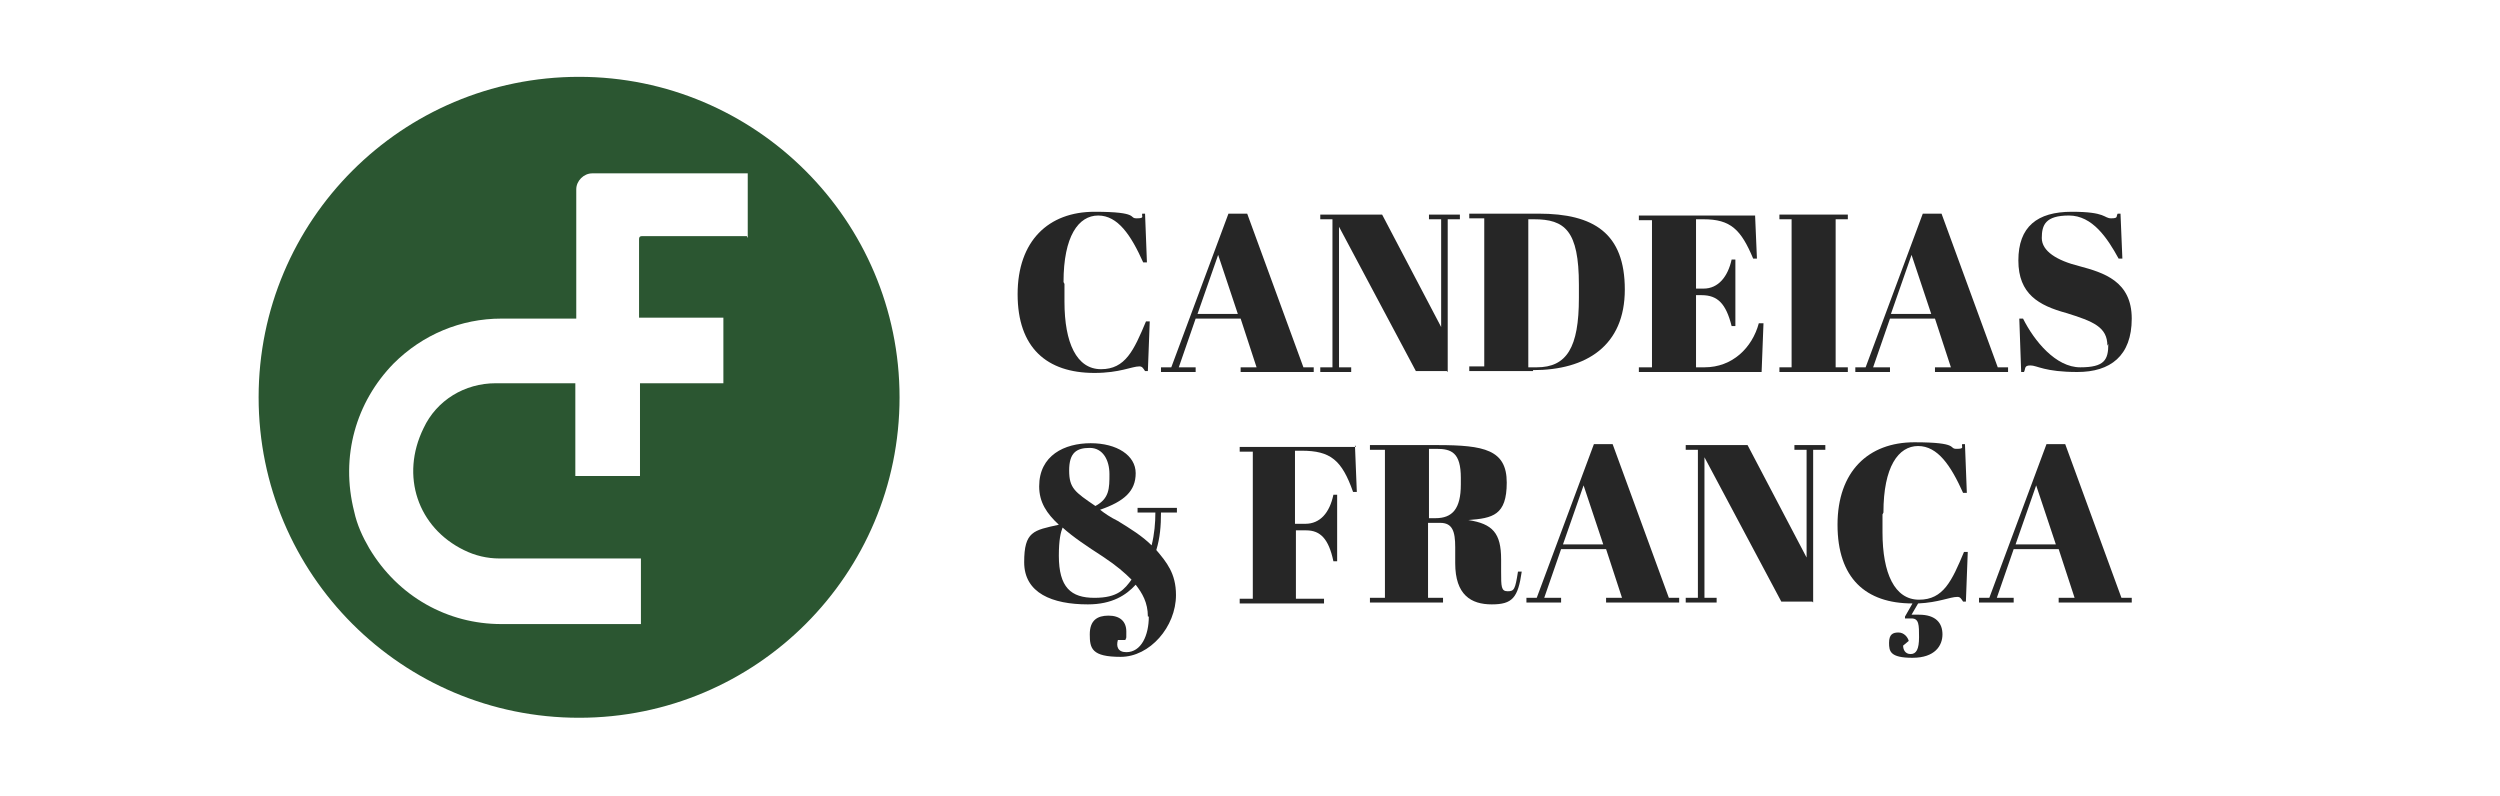 <?xml version="1.0" encoding="UTF-8"?>
<svg id="Camada_1" xmlns="http://www.w3.org/2000/svg" version="1.1" viewBox="0 0 266.8 85">
  <!-- Generator: Adobe Illustrator 29.1.0, SVG Export Plug-In . SVG Version: 2.1.0 Build 142)  -->
  <defs>
    <style>
      .st0 {
        fill: #2b5631;
      }

      .st1 {
        fill: #262626;
      }
    </style>
  </defs>
  <g>
    <path class="st1" d="M113.6,30.3v1.9c0,4.4,1.3,7.2,3.9,7.2s3.5-2,4.8-5.1h.4l-.2,5.3h-.3c-.2-.3-.3-.5-.6-.5-.8,0-2.1.7-4.8.7-5.1,0-8.2-2.7-8.2-8.4s3.3-8.8,8.2-8.8,3.6.7,4.5.7.5-.2.6-.5h.3l.2,5.2h-.4c-1.3-2.9-2.7-5-4.8-5s-3.7,2.2-3.7,7.1Z"/>
    <path class="st1" d="M132.3,34h-4.7l-1.8,5.2h1.8v.5h-3.7v-.5h1.1l6.1-16.4h2l6,16.4h1.1v.5h-7.8v-.5h1.7l-1.7-5.2ZM127.8,33.5h4.3l-2.1-6.3-2.2,6.3Z"/>
    <path class="st1" d="M154.4,39.6h-3.3l-8.2-15.4v15h1.3v.5h-3.3v-.5h1.3v-15.8h-1.3v-.5h6.6l6.3,12v-11.5h-1.3v-.5h3.3v.5h-1.3v16.3Z"/>
    <path class="st1" d="M163.6,39.6h-6.8v-.5h1.6v-15.8h-1.6v-.5h7.4c5.9,0,9.2,2.1,9.2,8.1s-4.1,8.6-9.8,8.6ZM164,39.2c3.2,0,4.5-2.1,4.5-7.4v-1.4c0-5.8-1.5-7-4.8-7h-.6v15.8h.9Z"/>
    <path class="st1" d="M187.3,22.9l.2,4.7h-.4c-1.3-3.1-2.4-4.2-5.3-4.2h-.8v7.4h.8c1.6,0,2.6-1.3,3-3.1h.4v7.1h-.4c-.6-2.4-1.5-3.3-3.2-3.3h-.6v7.7h.9c3,0,5.1-2.1,5.8-4.7h.5l-.2,5.2h-13.1v-.5h1.4v-15.7h-1.4v-.5h12.4Z"/>
    <path class="st1" d="M197.2,22.9v.5h-1.3v15.8h1.3v.5h-7.3v-.5h1.3v-15.8h-1.3v-.5h7.3Z"/>
    <path class="st1" d="M206.4,34h-4.7l-1.8,5.2h1.8v.5h-3.7v-.5h1.1l6.1-16.4h2l6,16.4h1.1v.5h-7.8v-.5h1.7l-1.7-5.2ZM201.8,33.5h4.3l-2.1-6.3-2.2,6.3Z"/>
    <path class="st1" d="M224.9,36.9c0-2-1.5-2.6-4.4-3.5-2.9-.8-5.1-2-5.1-5.6s2-5.2,5.7-5.2,3.4.7,4.2.7.5-.2.7-.5h.3l.2,4.8h-.4c-1.2-2.2-2.8-4.6-5.3-4.6s-2.9,1-2.9,2.4,1.6,2.4,4,3c2.6.7,5.6,1.6,5.6,5.6s-2.3,5.7-5.8,5.7-4.3-.7-5-.7-.5.3-.7.7h-.3l-.2-5.7h.4c1.2,2.4,3.5,5.2,6.1,5.2s3-.8,3-2.5Z"/>
    <path class="st1" d="M122.5,65.8c0-1.5-.6-2.5-1.3-3.4-1,1.1-2.5,2.1-5.1,2.1-3.8,0-6.8-1.2-6.8-4.5s1-3.4,3.7-4c-1.3-1.2-2.1-2.4-2.1-4.1,0-3.3,2.7-4.6,5.5-4.6s4.8,1.3,4.8,3.2-1.2,3-3.8,3.9c.5.4,1.1.8,1.9,1.2,1.3.8,2.6,1.6,3.6,2.6.3-1.2.4-2.4.4-3.5h-1.9v-.5h4.2v.5h-1.7c0,1.4-.1,2.7-.5,4,1.1,1.3,2.1,2.5,2.1,4.8,0,3.4-2.8,6.6-5.9,6.6s-3.3-.9-3.3-2.4.8-2,2-2,1.9.6,1.9,1.7,0,.5-.1.9h-.8c-.2.7,0,1.3.9,1.3,1.6,0,2.4-1.8,2.4-3.8ZM120.8,61.9c-.8-.8-1.6-1.5-3.1-2.5-1.7-1.1-3.2-2.1-4.3-3.1-.2.5-.4,1.3-.4,3,0,3.4,1.3,4.5,3.8,4.5s3.2-.9,4-2ZM116.9,54c1.5-.8,1.5-1.9,1.5-3.4s-.7-2.8-2.1-2.8-2.2.5-2.2,2.4.6,2.3,2.8,3.8Z"/>
    <path class="st1" d="M144.6,47.5l.2,5h-.4c-1.2-3.4-2.4-4.4-5.5-4.4h-.7v7.8h1.1c1.6,0,2.6-1.2,3-3.1h.4v7.1h-.4c-.5-2.4-1.4-3.3-2.9-3.3h-1.1v7.3h3v.5h-9v-.5h1.4v-15.7h-1.4v-.5h12.4Z"/>
    <path class="st1" d="M152.4,55.8v8h1.6v.5h-7.8v-.5h1.6v-15.8h-1.6v-.5h7.2c5,0,7.4.5,7.4,4s-1.5,3.8-4.1,4h0c2.6.4,3.5,1.4,3.5,4.2v1.3c0,1.6,0,2.1.7,2.1s.8-.2,1.1-2.1h.4c-.4,2.8-1,3.5-3.2,3.5s-3.9-1-3.9-4.4v-1.7c0-1.7-.3-2.6-1.6-2.6h-1.3ZM152.4,55.3h.8c1.8,0,2.7-1,2.7-3.6v-.7c0-2.7-1-3.1-2.6-3.1h-.8v7.4Z"/>
    <path class="st1" d="M171.3,58.6h-4.7l-1.8,5.2h1.8v.5h-3.7v-.5h1.1l6.1-16.4h2l6,16.4h1.1v.5h-7.8v-.5h1.7l-1.7-5.2ZM166.8,58.1h4.3l-2.1-6.3-2.2,6.3Z"/>
    <path class="st1" d="M193.4,64.2h-3.3l-8.2-15.4v15h1.3v.5h-3.3v-.5h1.3v-15.8h-1.3v-.5h6.6l6.3,12v-11.5h-1.3v-.5h3.3v.5h-1.3v16.3Z"/>
    <path class="st1" d="M200.9,54.9v1.9c0,4.4,1.3,7.2,3.9,7.2s3.5-2,4.8-5.1h.4l-.2,5.3h-.3c-.2-.3-.3-.5-.6-.5-.8,0-2,.6-4.2.7l-.7,1.2c.2,0,.5,0,.8,0,1.8,0,2.5.9,2.5,2.1s-.8,2.5-3.2,2.5-2.5-.7-2.5-1.6.4-1.1,1-1.1,1,.5,1.1.9l-.6.5c0,.4.2.9.8.9s.9-.5.9-1.8,0-2-.8-2-.4,0-.7,0v-.2c0,0,.8-1.4.8-1.4-5,0-8-2.7-8-8.4s3.3-8.8,8.2-8.8,3.6.7,4.5.7.5-.2.6-.5h.3l.2,5.2h-.4c-1.3-2.9-2.7-5-4.8-5s-3.7,2.2-3.7,7.1Z"/>
    <path class="st1" d="M219.6,58.6h-4.7l-1.8,5.2h1.8v.5h-3.7v-.5h1.1l6.1-16.4h2l6,16.4h1.1v.5h-7.8v-.5h1.7l-1.7-5.2ZM215.1,58.1h4.3l-2.1-6.3-2.2,6.3Z"/>
  </g>
  <path class="st0" d="M61.8,8.2c-18.9,0-34.2,15.3-34.2,34.2s15.3,34.2,34.2,34.2,34.2-15.3,34.2-34.2S80.6,8.2,61.8,8.2ZM79.7,25.2h-11.2c-.2,0-.3.1-.3.3v8.4h9v7h-8.9v9.9h-6.9s0-9.9,0-9.9h-8.5c-3.3,0-6.3,1.8-7.7,4.8-2.5,5.1-.6,10.6,4.3,13,1.2.6,2.5.9,3.8.9h15.1s0,7,0,7h-14.9c-5.7,0-11-2.9-14.1-8.1-.7-1.2-1.3-2.5-1.6-3.9-1.5-5.9.2-11.7,4.2-15.8,3.1-3.1,7.2-4.8,11.5-4.8h8v-13.8c0-.9.8-1.7,1.7-1.7h16.6v6.9Z"/>
</svg>